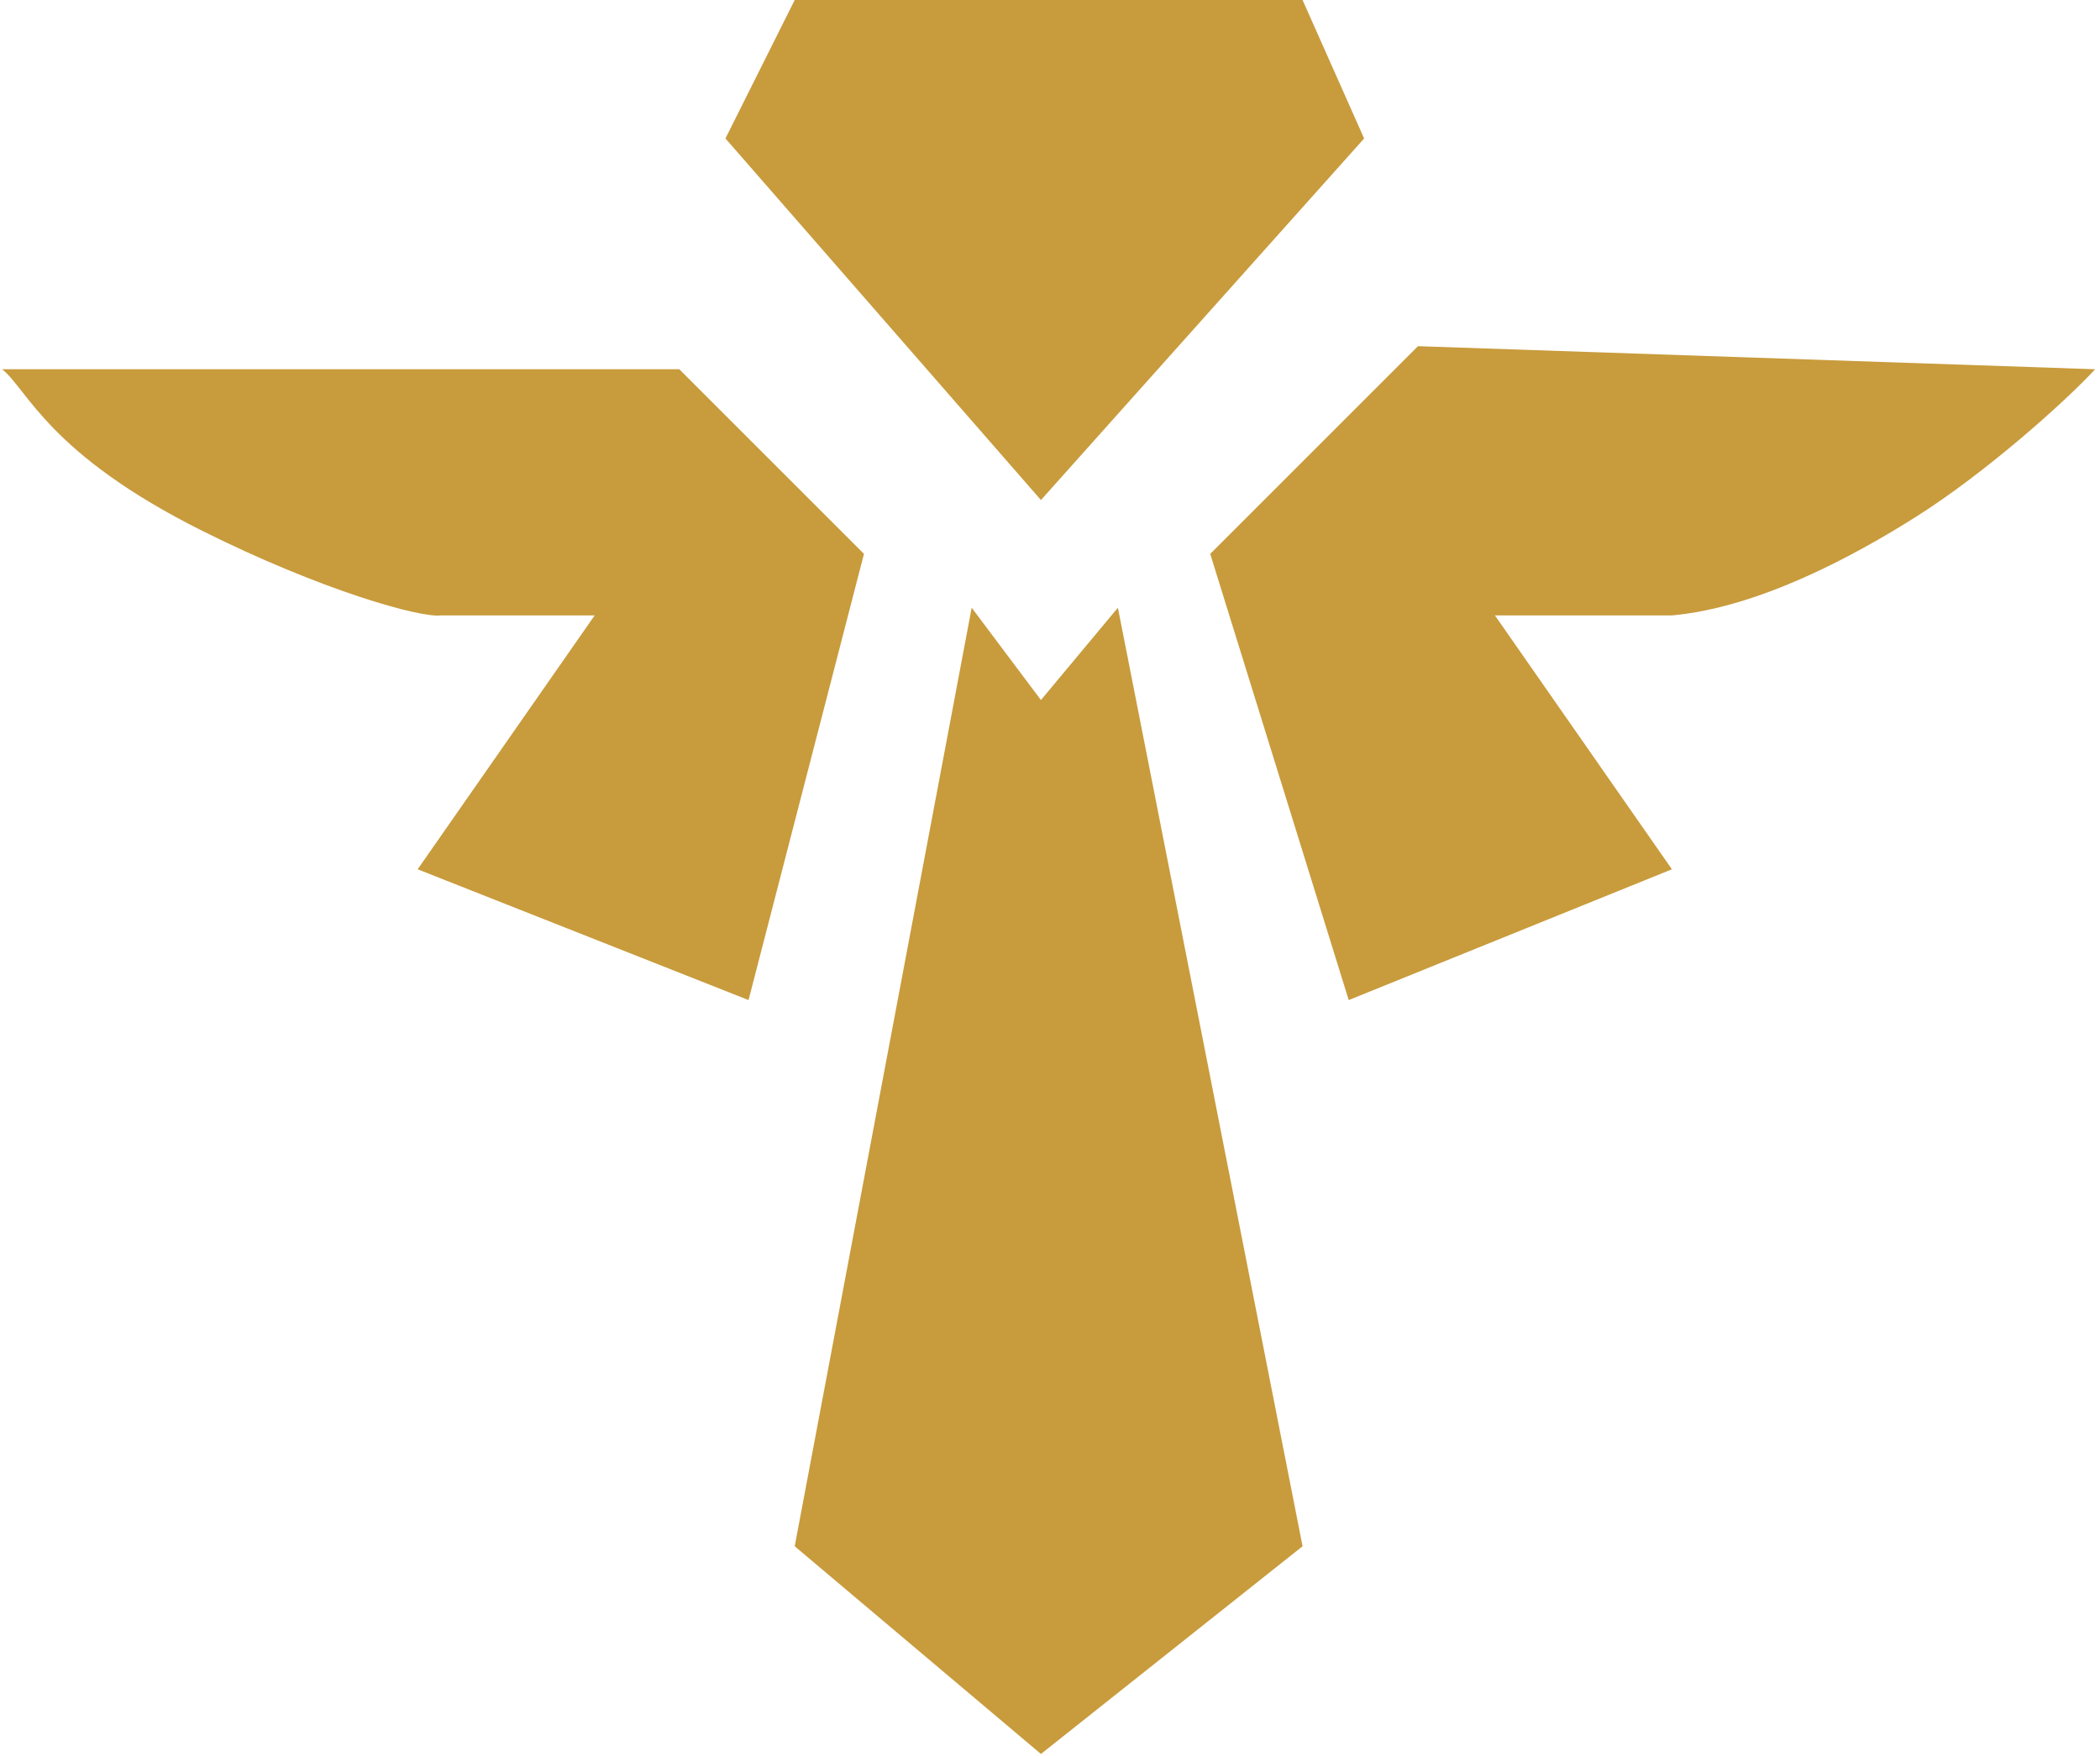 <svg width="324" height="271" viewBox="0 0 324 271" fill="none" xmlns="http://www.w3.org/2000/svg">
<path d="M149.918 93.788L160.603 108.034L172.475 93.788L200.967 238.625L160.603 270.679L122.613 238.625L149.918 93.788Z" fill="#C89B3C"/>
<path d="M208.09 154.335L186.721 85.478L218.775 53.423L323.247 56.985C318.499 62.13 306.389 72.893 295.942 79.542C285.495 86.19 271.011 93.788 257.952 94.975H230.647L257.952 134.152L208.09 154.335Z" fill="#C89B3C"/>
<path d="M160.603 77.167L111.928 21.369L122.613 0H200.967L210.465 21.369L160.603 77.167Z" fill="#C89B3C"/>
<path d="M133.297 85.478L104.805 56.985H0.332C4.289 60.151 7.455 70.044 31.199 81.916C49.576 91.105 64.836 95.371 68.002 94.975H91.746L64.44 134.152L115.489 154.335L133.297 85.478Z" fill="#C89B3C"/>
</svg>
